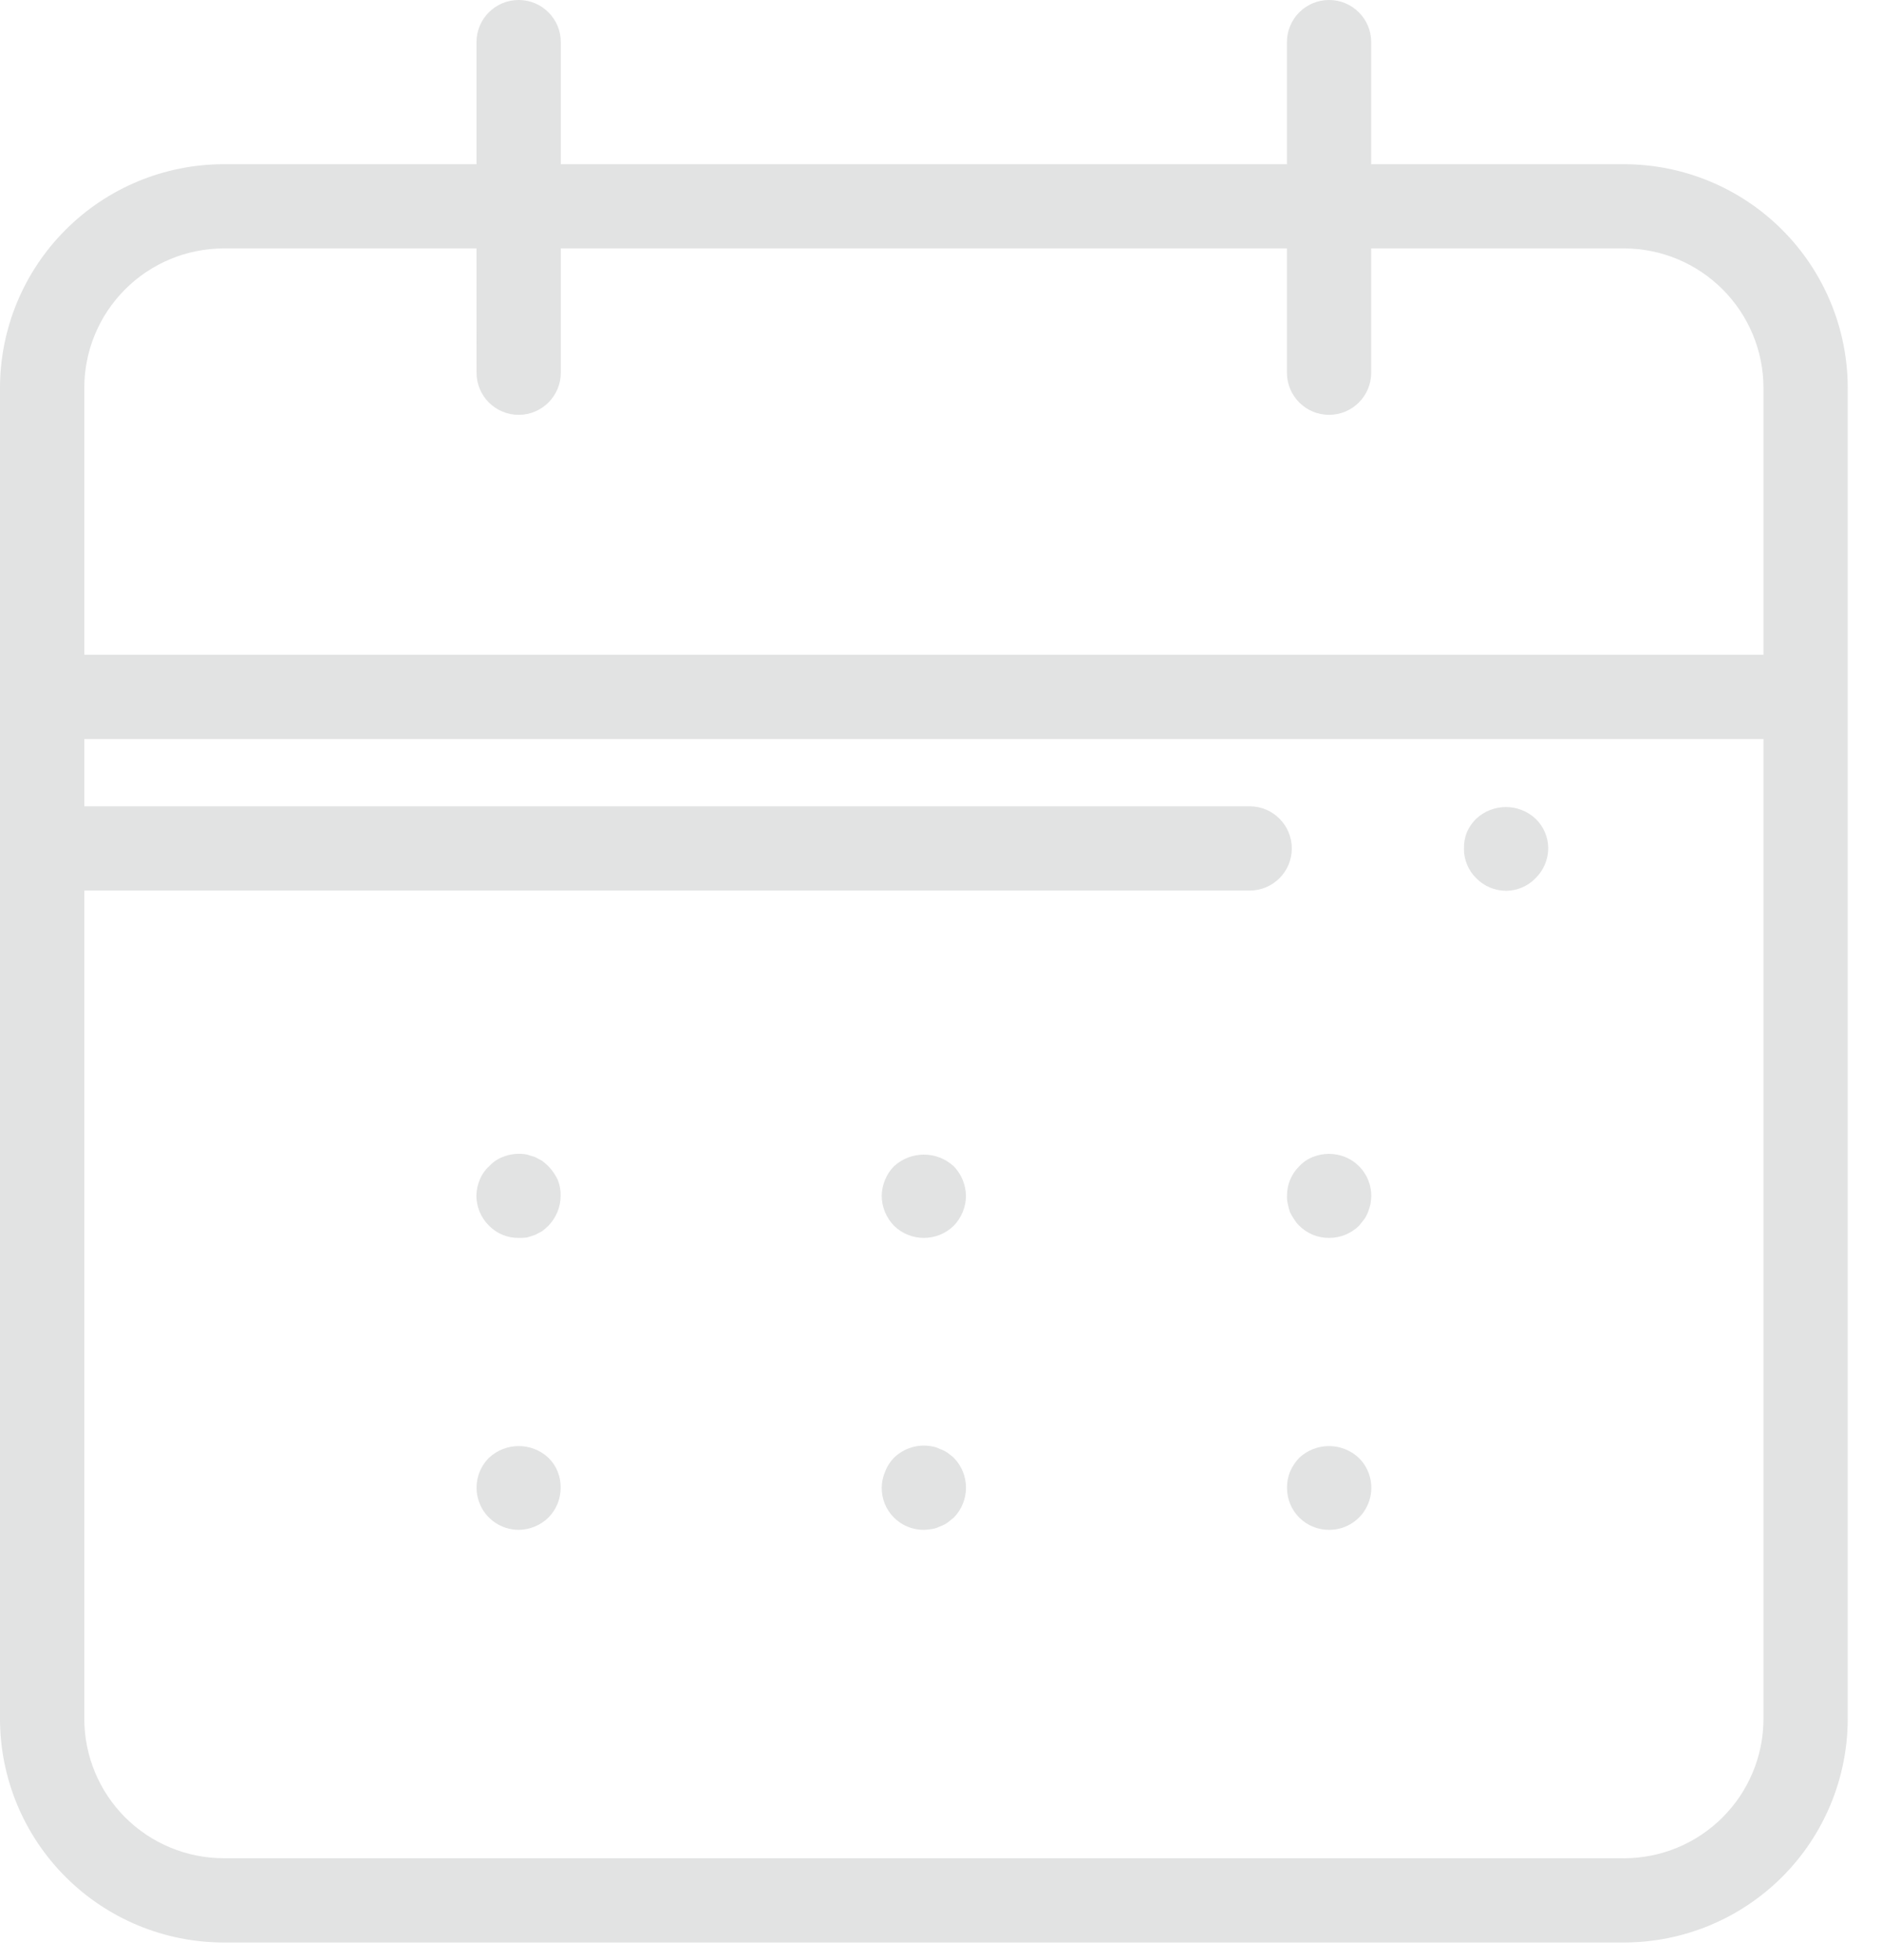 <?xml version="1.0" encoding="UTF-8"?> <svg xmlns="http://www.w3.org/2000/svg" width="48" height="50" viewBox="0 0 48 50" fill="none"> <g opacity="0.4"> <path d="M5.705 49.55H41.421C42.933 49.549 44.383 48.947 45.453 47.878C46.522 46.809 47.124 45.358 47.126 43.846V9.893C47.124 8.381 46.522 6.931 45.453 5.862C44.384 4.792 42.934 4.19 41.421 4.189H34.972V1.075C34.972 0.481 34.491 0 33.898 0C33.304 0 32.823 0.481 32.823 1.075V4.189H14.303V1.075C14.303 0.481 13.822 0 13.228 0C12.635 0 12.153 0.481 12.153 1.075V4.189H5.704C4.192 4.19 2.742 4.792 1.673 5.862C0.603 6.931 0.002 8.381 0 9.893V43.846C0.002 45.359 0.603 46.809 1.673 47.878C2.742 48.947 4.192 49.549 5.704 49.55H5.705ZM41.421 47.401H5.705C4.762 47.4 3.859 47.025 3.192 46.359C2.526 45.693 2.151 44.789 2.15 43.846V22.717H31.872C32.466 22.717 32.947 22.236 32.947 21.642C32.947 21.049 32.466 20.568 31.872 20.568H2.15V18.85H44.977V43.847C44.976 44.789 44.601 45.693 43.934 46.359C43.268 47.026 42.364 47.401 41.422 47.402L41.421 47.401ZM5.705 6.337H12.153L12.154 9.507C12.154 10.1 12.635 10.582 13.228 10.582C13.822 10.582 14.303 10.1 14.303 9.507V6.337H32.823V9.507C32.823 10.1 33.304 10.582 33.898 10.582C34.491 10.582 34.972 10.1 34.972 9.507V6.337H41.422C42.364 6.338 43.268 6.714 43.934 7.38C44.601 8.047 44.976 8.95 44.977 9.893V16.701H2.15V9.893C2.15 8.95 2.525 8.047 3.192 7.38C3.858 6.714 4.762 6.338 5.705 6.337H5.705Z" fill="#B6B8B8"></path> <path d="M13.988 29.751C13.937 29.701 13.883 29.654 13.827 29.611C13.763 29.579 13.708 29.547 13.645 29.514C13.569 29.493 13.505 29.471 13.44 29.45H13.44C13.23 29.412 13.014 29.434 12.817 29.514C12.686 29.566 12.569 29.647 12.473 29.751C12.369 29.846 12.288 29.963 12.236 30.095C12.181 30.224 12.152 30.362 12.15 30.503C12.152 30.79 12.268 31.065 12.473 31.266C12.671 31.468 12.942 31.58 13.225 31.577C13.297 31.579 13.369 31.575 13.44 31.567C13.504 31.545 13.569 31.524 13.644 31.502C13.708 31.47 13.762 31.438 13.827 31.406L13.827 31.406C13.883 31.362 13.937 31.316 13.988 31.266C14.186 31.061 14.298 30.788 14.299 30.503C14.302 30.363 14.276 30.224 14.225 30.095C14.165 29.968 14.085 29.852 13.988 29.751Z" fill="#B6B8B8"></path> <path d="M13.987 37.186C13.561 36.788 12.899 36.788 12.472 37.186C12.164 37.492 12.07 37.954 12.235 38.356C12.399 38.758 12.79 39.022 13.225 39.024C13.51 39.022 13.783 38.91 13.987 38.712C14.188 38.509 14.3 38.234 14.299 37.949C14.301 37.809 14.276 37.67 14.224 37.541C14.171 37.407 14.09 37.287 13.987 37.186H13.987Z" fill="#B6B8B8"></path> <path d="M24.326 29.751C23.895 29.353 23.231 29.353 22.8 29.751C22.703 29.849 22.626 29.966 22.574 30.094C22.519 30.224 22.49 30.363 22.488 30.503C22.49 30.788 22.602 31.061 22.8 31.266C23.224 31.681 23.902 31.681 24.326 31.266C24.523 31.061 24.635 30.788 24.637 30.503C24.632 30.222 24.521 29.953 24.326 29.751H24.326Z" fill="#B6B8B8"></path> <path d="M24.165 37.057C24.105 37.017 24.04 36.984 23.971 36.961C23.91 36.93 23.845 36.908 23.777 36.896C23.424 36.826 23.058 36.934 22.8 37.186C22.701 37.287 22.624 37.408 22.574 37.541C22.519 37.67 22.49 37.809 22.488 37.949C22.486 38.235 22.598 38.51 22.8 38.712C23.002 38.914 23.277 39.026 23.563 39.024C23.635 39.021 23.707 39.014 23.777 39.002C23.845 38.991 23.91 38.969 23.971 38.938C24.04 38.914 24.105 38.882 24.165 38.841C24.218 38.798 24.272 38.755 24.326 38.712H24.326C24.741 38.288 24.741 37.61 24.326 37.186C24.275 37.14 24.221 37.097 24.165 37.057L24.165 37.057Z" fill="#B6B8B8"></path> <path d="M34.309 29.514C34.043 29.407 33.746 29.407 33.481 29.514C33.35 29.566 33.232 29.647 33.137 29.75C32.935 29.948 32.823 30.22 32.825 30.502C32.822 30.575 32.829 30.647 32.847 30.718C32.86 30.787 32.878 30.855 32.901 30.922C32.932 30.985 32.968 31.046 33.008 31.104C33.044 31.163 33.087 31.217 33.137 31.266C33.339 31.468 33.614 31.58 33.9 31.577C34.185 31.578 34.459 31.466 34.663 31.266L34.792 31.104V31.104C34.832 31.048 34.865 30.987 34.889 30.922C34.915 30.855 34.936 30.787 34.953 30.718C34.965 30.646 34.973 30.574 34.974 30.502C34.973 30.069 34.71 29.678 34.309 29.514L34.309 29.514Z" fill="#B6B8B8"></path> <path d="M33.138 37.186C33.039 37.289 32.959 37.409 32.902 37.541C32.85 37.67 32.824 37.809 32.826 37.949C32.823 38.235 32.936 38.51 33.138 38.712C33.34 38.914 33.615 39.026 33.901 39.024C34.337 39.025 34.73 38.762 34.895 38.358C35.061 37.954 34.965 37.491 34.653 37.186C34.227 36.788 33.565 36.788 33.138 37.186L33.138 37.186Z" fill="#B6B8B8"></path> <path d="M37.65 20.885C37.549 20.983 37.469 21.1 37.413 21.229C37.361 21.359 37.336 21.497 37.338 21.637C37.333 21.924 37.446 22.199 37.65 22.401C37.85 22.606 38.125 22.722 38.412 22.723C38.697 22.721 38.968 22.605 39.165 22.4C39.37 22.199 39.486 21.924 39.487 21.637C39.486 21.353 39.369 21.082 39.165 20.885C38.738 20.487 38.076 20.488 37.65 20.885H37.65Z" fill="#B6B8B8"></path> </g> </svg> 